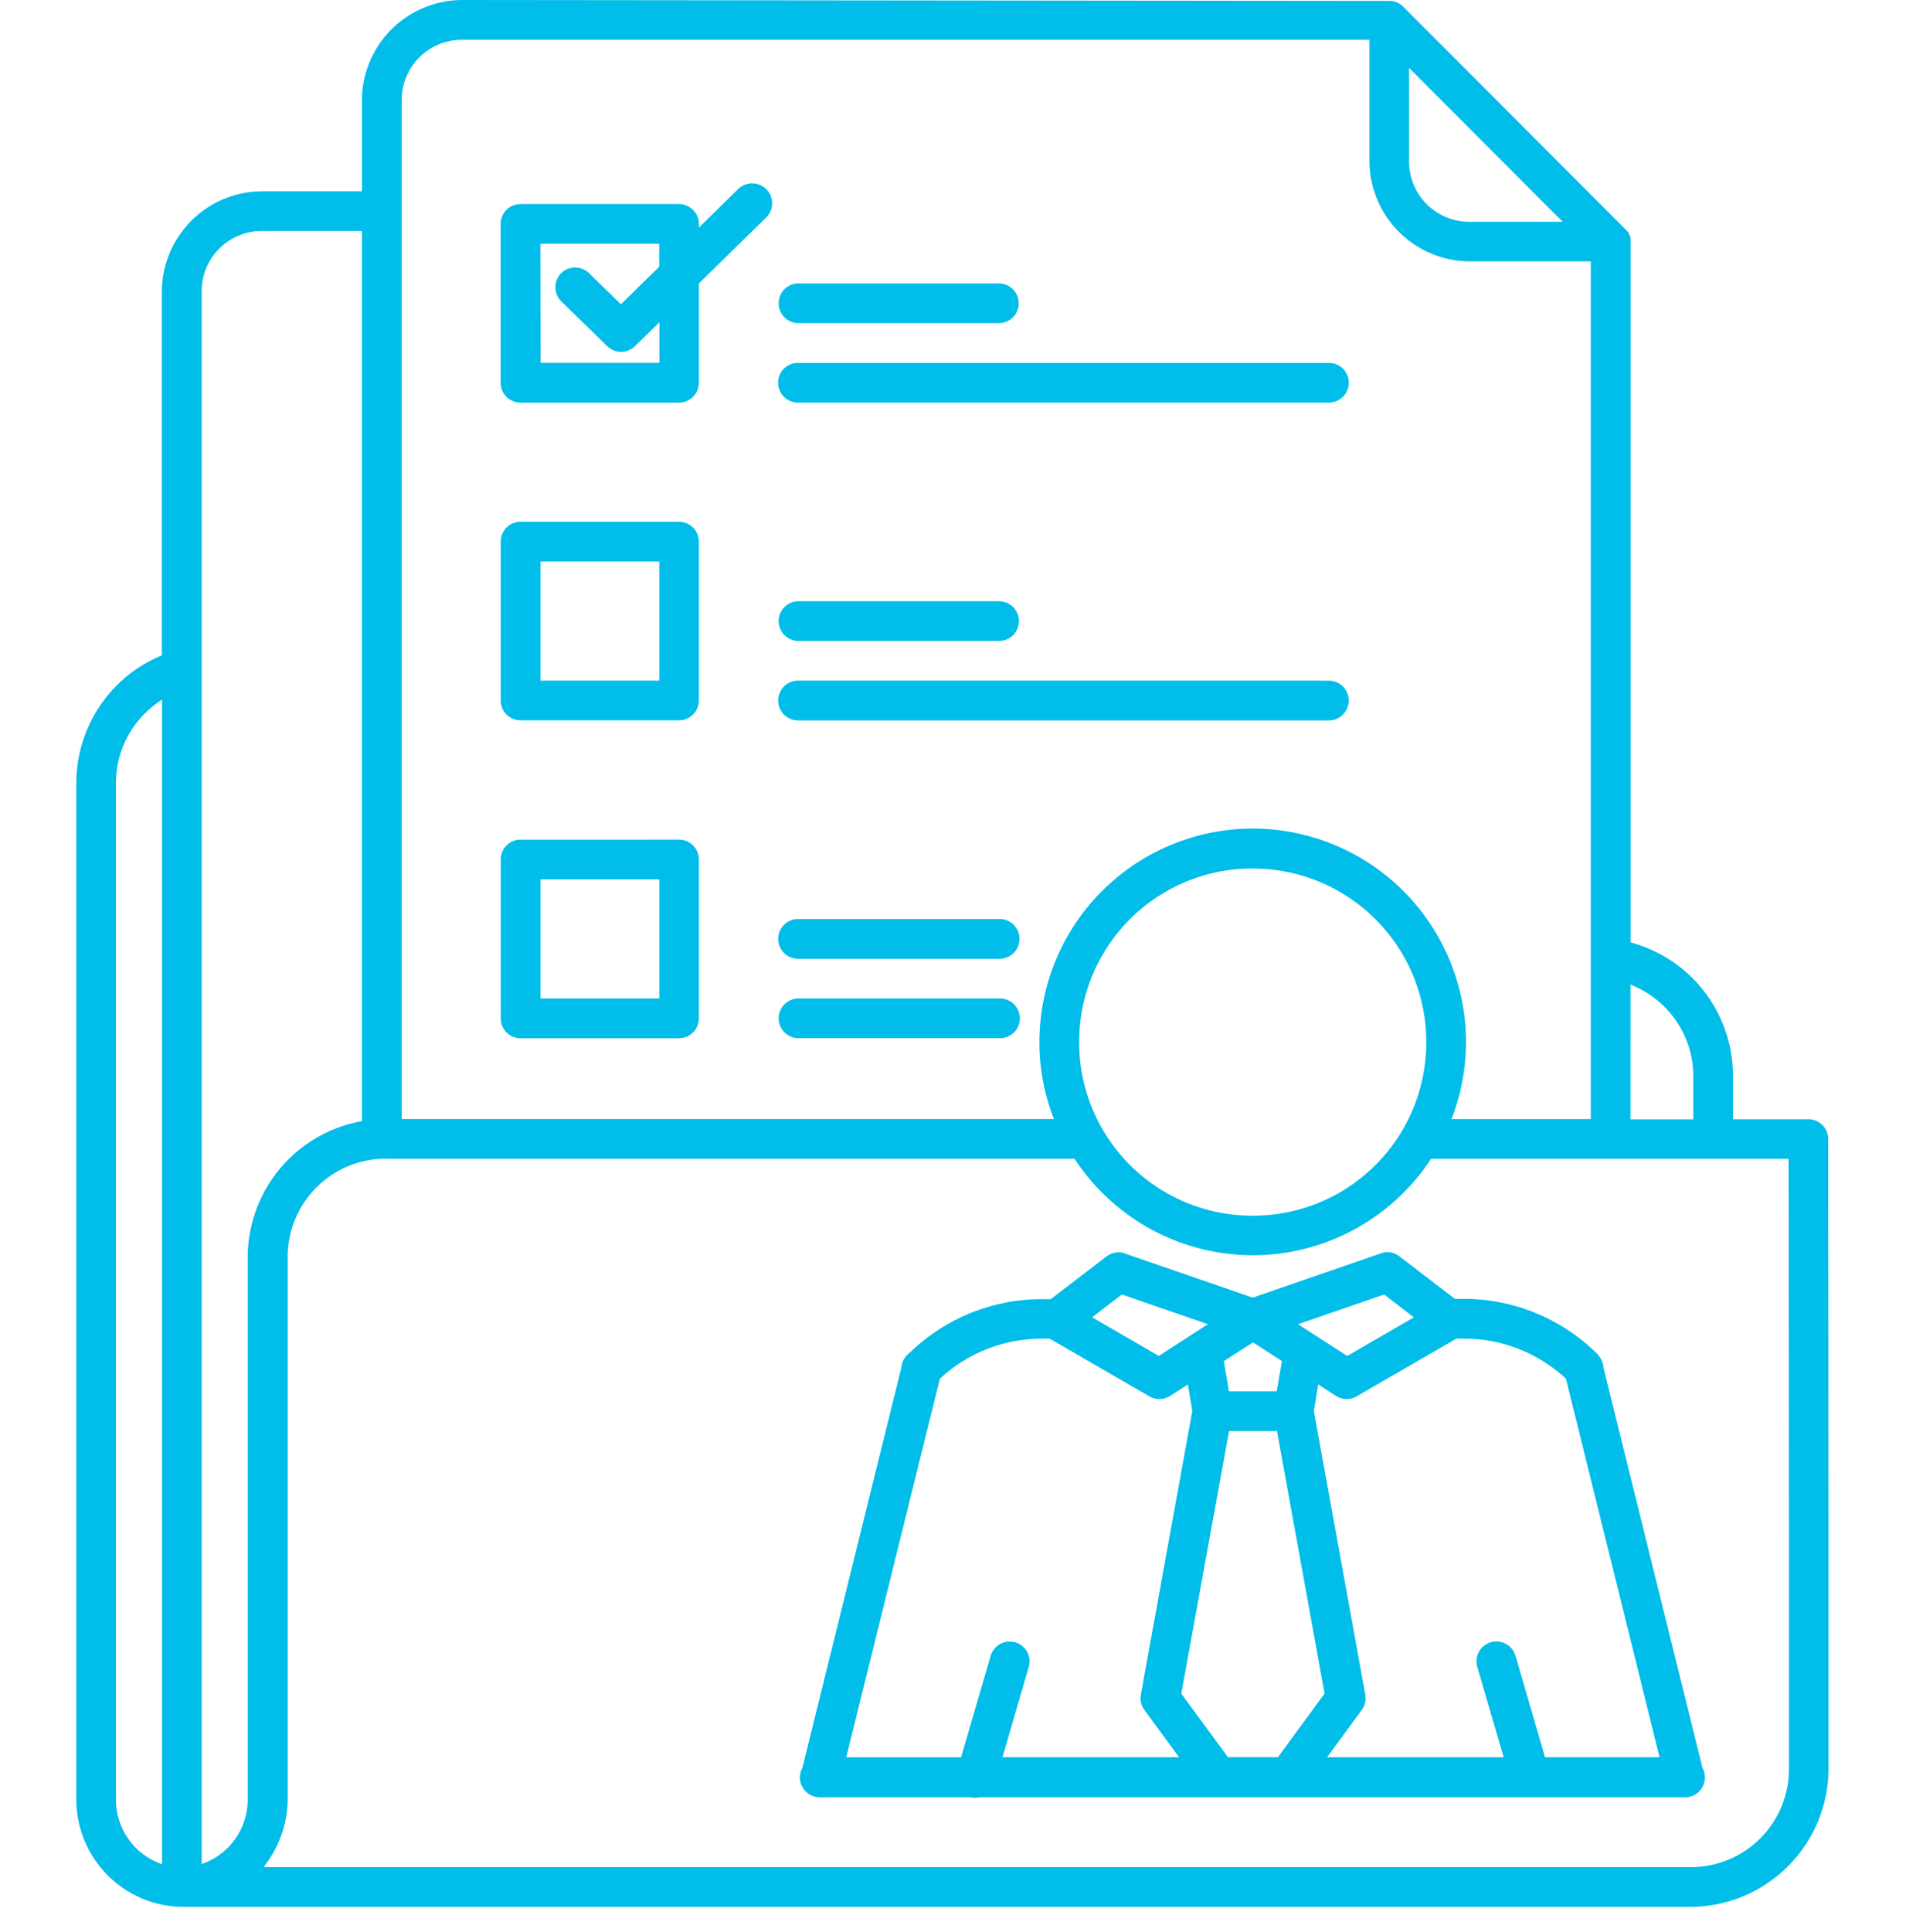<svg xmlns="http://www.w3.org/2000/svg" width="75" height="76" viewBox="0 0 75 76">
  <g id="Group_16" data-name="Group 16" transform="translate(-2305 -3013)">
    <rect id="Rectangle_41" data-name="Rectangle 41" width="75" height="75" transform="translate(2305 3014)" fill="none"/>
    <g id="noun-staff-3898889" transform="translate(2437.719 2816.027)" style="isolation: isolate">
      <path id="Path_14" data-name="Path 14" d="M-114.531,196.973a3.958,3.958,0,0,0-3.947,3.953v3.57H-122.4a3.959,3.959,0,0,0-3.949,3.953v14.3l-.049.02a6.292,6.292,0,0,0-.928.5,5.5,5.5,0,0,0-.8.664,5.443,5.443,0,0,0-1.59,3.8v0c0,.017,0,.026,0,.049v39.905a4.231,4.231,0,0,0,4.156,4.288c.049,0,.074,0,.123,0l.049,0h59.174a5.451,5.451,0,0,0,5.447-5.446v-9.141h0s0,0,0,0l-.014-15.614a.781.781,0,0,0-.78-.78h-2.966V239.3a5.442,5.442,0,0,0-1.592-3.854,5.409,5.409,0,0,0-1.732-1.164,6.121,6.121,0,0,0-.706-.246V206.468s0-.008,0-.012,0-.033,0-.049,0-.017,0-.026,0-.033-.006-.049l-.006-.026q0-.025-.012-.049l-.012-.026-.012-.026q-.008-.025-.017-.049l-.017-.026-.017-.023-.02-.026-.023-.026-.026-.026-.023-.026q-.023-.026-.049-.049l-8.71-8.722a.782.782,0,0,0-.258-.172A.779.779,0,0,0-78,197.01q-.037,0-.074,0Zm0,1.563h35.7V203.3a3.96,3.96,0,0,0,3.949,3.953h4.76v33.736h-5.483a8.358,8.358,0,0,0,.571-3.036,8.4,8.4,0,0,0-8.392-8.391,8.4,8.4,0,0,0-8.392,8.391,8.19,8.19,0,0,0,.571,3.034l-12.283,0-13.382,0V200.927a2.364,2.364,0,0,1,2.385-2.389Zm37.258,1.107,6.045,6.054h-3.658a2.369,2.369,0,0,1-2.387-2.392Zm-25.858,4.542a.781.781,0,0,0-.539.222l-1.548,1.518v-.147A.781.781,0,0,0-106,205h-6.239a.781.781,0,0,0-.78.78v6.249a.781.781,0,0,0,.78.78H-106a.781.781,0,0,0,.78-.78v-3.906l2.643-2.59a.782.782,0,0,0,.183-.862.781.781,0,0,0-.736-.484Zm-19.267,1.873h3.919v35.011a5.453,5.453,0,0,0-4.493,5.359v21.263a2.682,2.682,0,0,1-1.811,2.6V208.449a2.366,2.366,0,0,1,2.385-2.392Zm10.941.5h4.677v.906l-1.506,1.477-1.26-1.228a.781.781,0,0,0-1.1.015.781.781,0,0,0,.015,1.1l1.806,1.76a.781.781,0,0,0,1.093,0l.96-.94v1.595h-4.677Zm10.137,1.563a.782.782,0,0,0-.76.781.782.782,0,0,0,.76.781h7.927a.782.782,0,0,0,.76-.781.782.782,0,0,0-.76-.781Zm20.9,3.125h-20.9a.781.781,0,0,0-.781.781.781.781,0,0,0,.781.781h20.888a.781.781,0,0,0,.786-.777.781.781,0,0,0-.777-.786Zm-31.816,6.249a.781.781,0,0,0-.78.78v6.249a.781.781,0,0,0,.78.78H-106a.781.781,0,0,0,.78-.78v-6.249a.781.781,0,0,0-.78-.78Zm.783,1.563h4.677v4.686h-4.677Zm10.137,1.563a.782.782,0,0,0-.763.781.781.781,0,0,0,.763.781h7.927a.781.781,0,0,0,.763-.781.781.781,0,0,0-.763-.781Zm0,3.124a.781.781,0,0,0-.782.781.782.782,0,0,0,.782.782H-80.43a.781.781,0,0,0,.782-.781.782.782,0,0,0-.782-.781Zm-25.027.753v45.8a2.686,2.686,0,0,1-1.814-2.6V227.808q0-.01,0-.02a3.866,3.866,0,0,1,1.134-2.751,3.928,3.928,0,0,1,.573-.472c.023-.023.074-.049.1-.074Zm14.108,5.5a.781.781,0,0,0-.78.783v6.249a.781.781,0,0,0,.78.78H-106a.781.781,0,0,0,.78-.78v-6.249a.781.781,0,0,0-.78-.783Zm28.81,1.137a6.816,6.816,0,0,1,6.829,6.828,6.815,6.815,0,0,1-6.829,6.827,6.817,6.817,0,0,1-6.83-6.827A6.818,6.818,0,0,1-83.428,231.131Zm-28.028.426h4.677v4.685h-4.677Zm18.073,1.56h-7.936a.781.781,0,0,0-.781.781.781.781,0,0,0,.781.781h7.927a.781.781,0,0,0,.786-.777.781.781,0,0,0-.777-.786Zm24.822,2.573a.564.564,0,0,1,.1.049,3.926,3.926,0,0,1,1.235.829,3.861,3.861,0,0,1,1.134,2.749V241H-68.56Zm-32.757.551a.781.781,0,0,0-.763.781.782.782,0,0,0,.763.781h7.927a.782.782,0,0,0,.692-.385.782.782,0,0,0,0-.792.782.782,0,0,0-.692-.385Zm-16.2,6.305,13.99,0,13.09,0a8.389,8.389,0,0,0,7.015,3.794,8.394,8.394,0,0,0,7.012-3.791l14.069,0,.014,14.835h0v9.141a3.857,3.857,0,0,1-3.884,3.883h-56.141a4.351,4.351,0,0,0,.952-2.724V246.429a3.857,3.857,0,0,1,3.874-3.882h.011Zm28.819,3.682a.781.781,0,0,0-.5.172l-2.178,1.668h-.345a7.438,7.438,0,0,0-5.186,2.094.781.781,0,0,0-.2.2.782.782,0,0,0-.148.406l-3.894,15.74a.781.781,0,0,0,.02.78.781.781,0,0,0,.684.374h5.927a.781.781,0,0,0,.335,0H-66.44a.781.781,0,0,0,.692-.372.781.781,0,0,0,.02-.785l-3.892-15.731a.782.782,0,0,0-.148-.423.781.781,0,0,0-.172-.2,7.441,7.441,0,0,0-5.186-2.094h-.345l-2.175-1.668a.782.782,0,0,0-.512-.172.78.78,0,0,0-.222.049l-5.047,1.742-5.047-1.742a.78.78,0,0,0-.222-.049Zm.123,1.656,3.386,1.169-1.934,1.248-2.624-1.521Zm10.319,0,1.171.9-2.624,1.518-1.934-1.248Zm-13.458,1.737h.3l3.922,2.271a.781.781,0,0,0,.815-.02l.7-.448.172,1.043-2.025,11.167a.781.781,0,0,0,.148.6l1.356,1.851h-6.949l1.034-3.543a.782.782,0,0,0-.126-.7.781.781,0,0,0-.647-.307.782.782,0,0,0-.728.571l-1.161,3.981H-99.42l3.683-14.887a5.859,5.859,0,0,1,4.021-1.577Zm16.3,0h.3A5.863,5.863,0,0,1-71.1,251.2l3.683,14.889h-4.505l-1.161-3.981a.781.781,0,0,0-.753-.573.782.782,0,0,0-.63.317.782.782,0,0,0-.119.695l1.034,3.542H-80.5l1.358-1.851a.781.781,0,0,0,.148-.6l-2.025-11.165.172-1.046.694.448a.781.781,0,0,0,.815.02Zm-8,.148,1.137.733-.006.026-.2,1.166H-84.36l-.2-1.166-.006-.023Zm-.945,3.486h1.887l1.873,10.328-1.836,2.5H-84.4l-1.836-2.5Z" transform="translate(0 0)" fill="#00bde9"/>
    </g>
  </g>
</svg>
